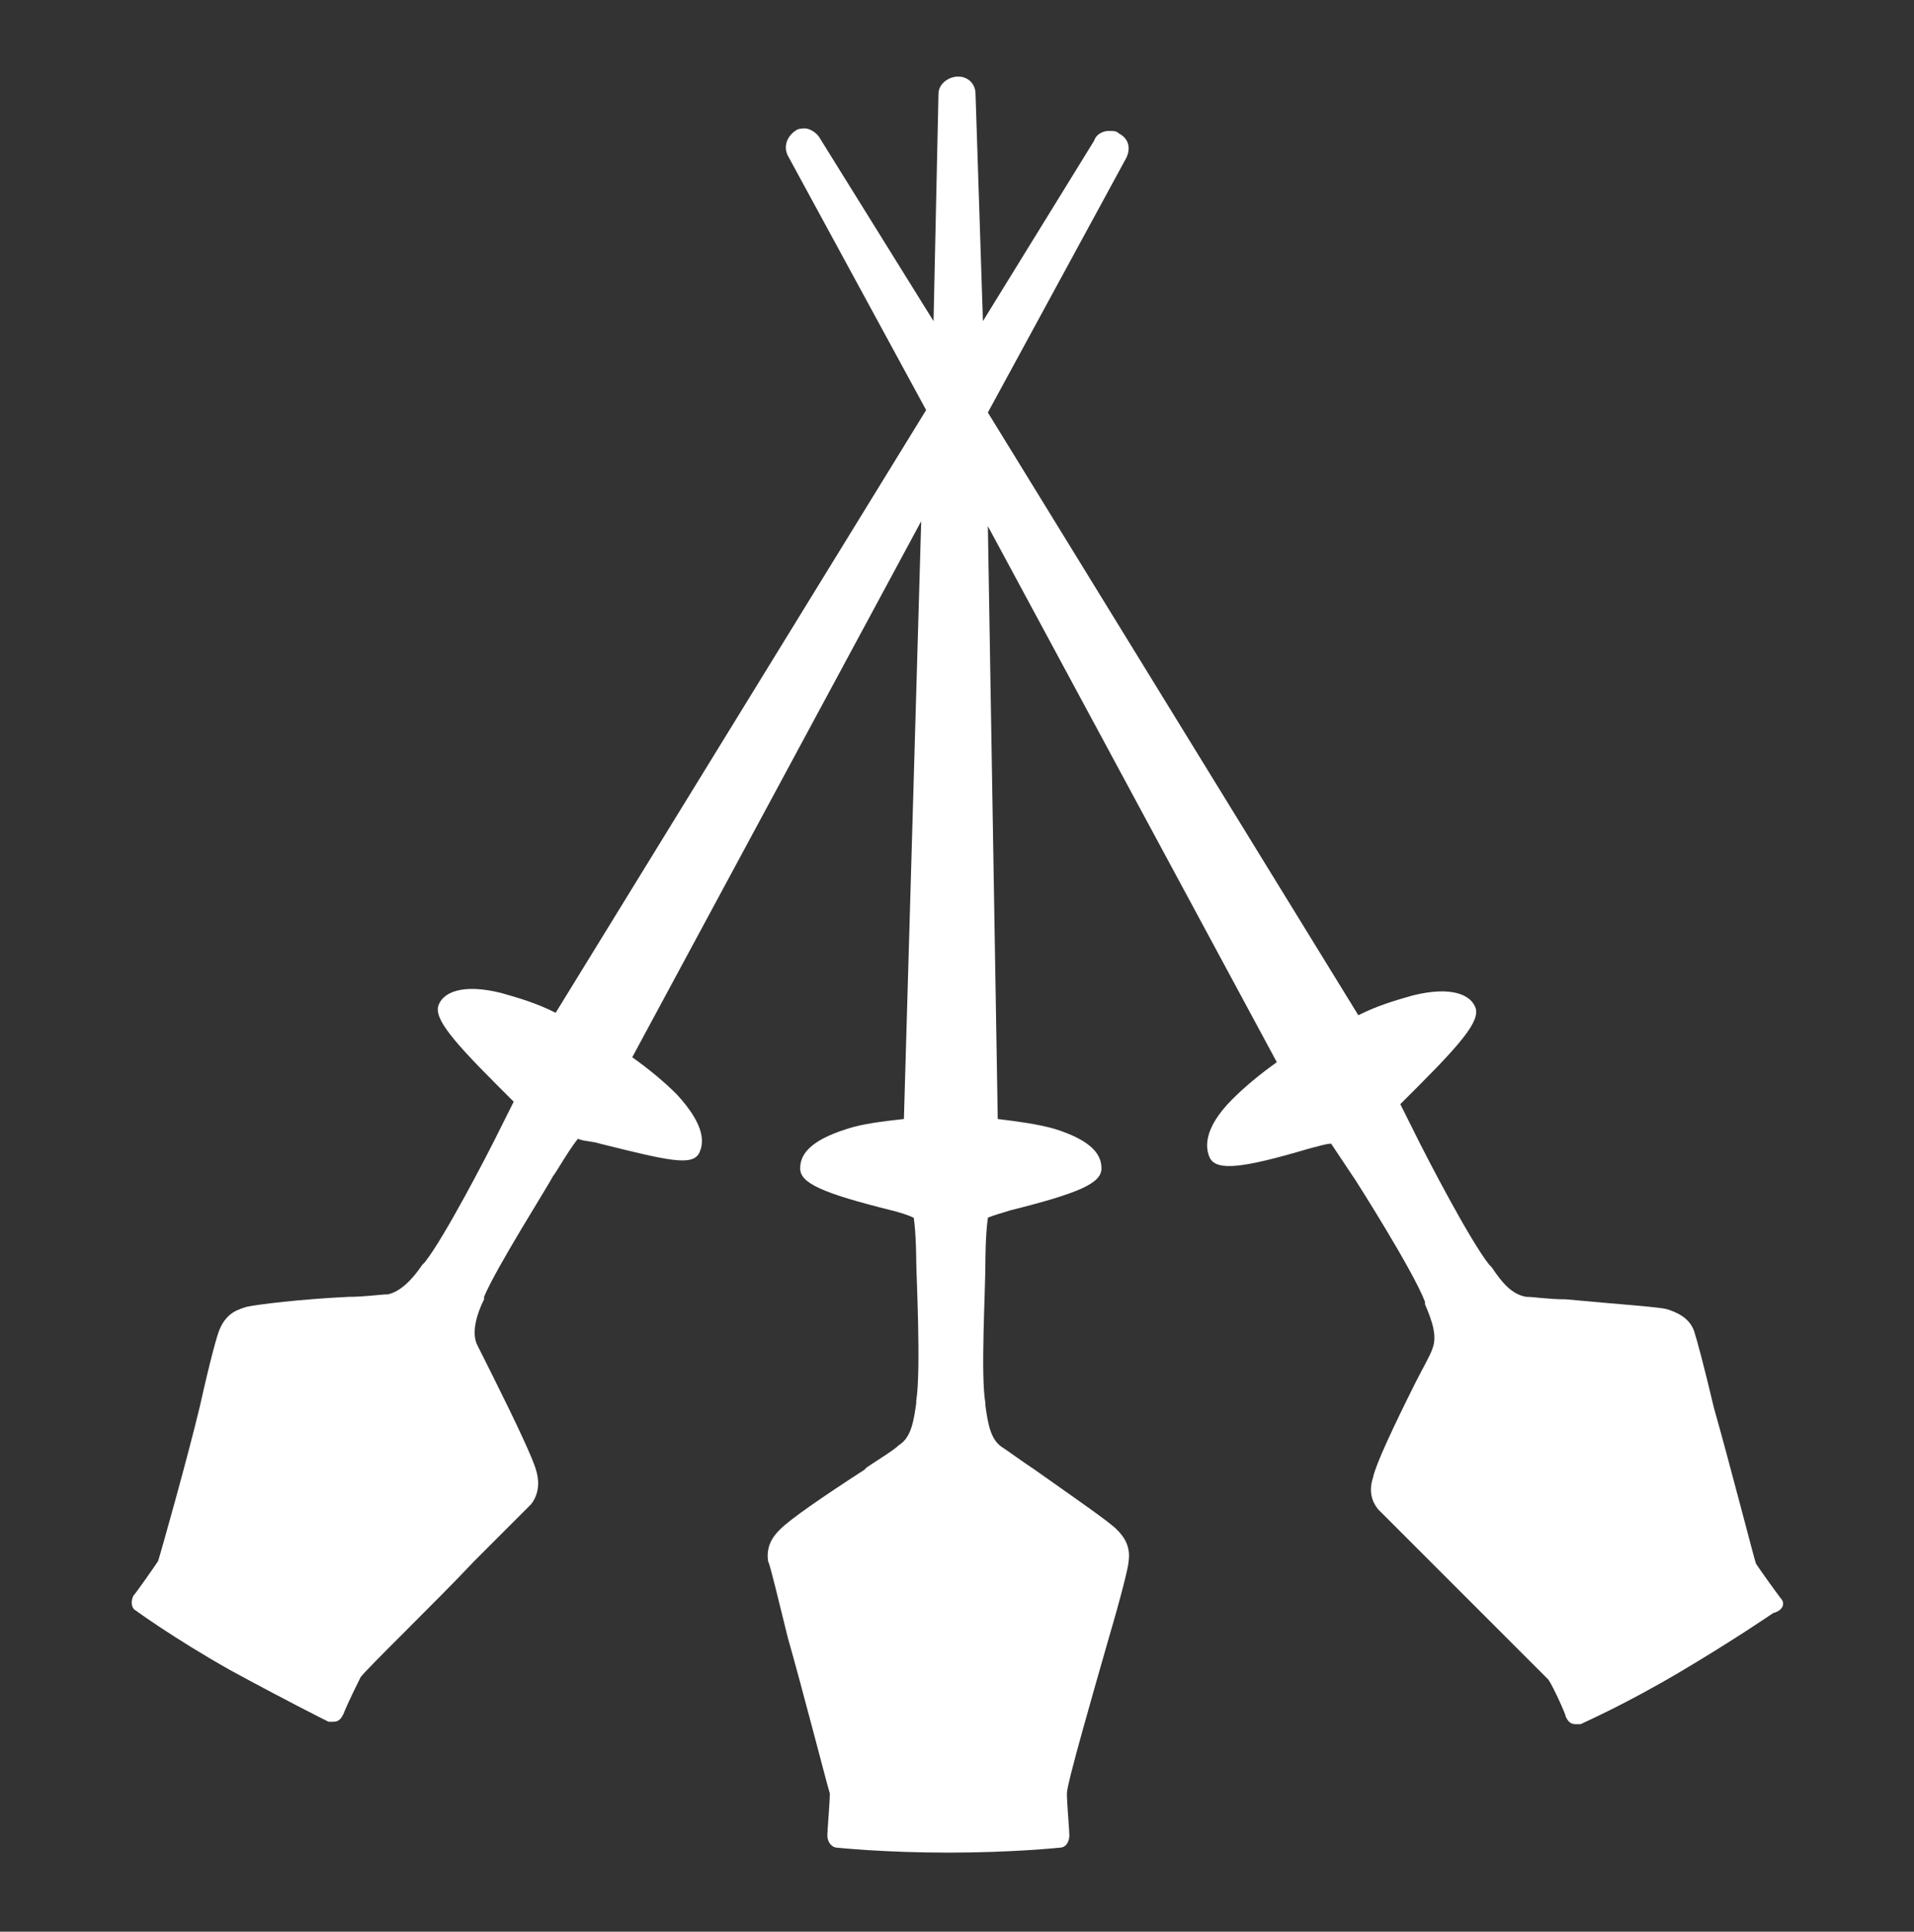 <svg xmlns="http://www.w3.org/2000/svg" width="77.5" height="78.2"><rect width="100%" height="100%" fill="#333333" stroke="none"/><style type="text/css">.st0{fill:#FFFFFF;}</style><path d="M72.1 64.7c-.3-.4-.8-1.1-1-1.4-.1-.3-1.1-4.2-1.7-6.3-.4-1.7-.7-2.8-.8-3.1-.2-.6-.8-.8-1.1-.9-.4-.1-2-.2-4.1-.4-.7 0-1.3-.1-1.6-.1-.6-.1-1-.6-1.4-1.2l-.1-.1c-.8-1-2.6-4.5-2.8-4.9 0 0-.5-1-.8-1.6.2-.2.4-.4.7-.7 2-2 2.6-2.8 2.3-3.3-.2-.4-.9-.8-2.5-.4-.7.2-1.4.4-2.2.8L40 16.7l5.6-10.3c.2-.4.1-.8-.3-1-.1-.1-.2-.1-.4-.1s-.5.1-.6.4L39.8 13l-.3-9.2c0-.4-.3-.7-.7-.7s-.8.3-.8.7l-.2 9.2-4.6-7.4c-.1-.2-.4-.4-.6-.4-.1 0-.3 0-.4.1-.3.2-.5.6-.3 1l5.6 10.3-15 24.4c-.8-.4-1.5-.6-2.2-.8-1.6-.4-2.3 0-2.5.4-.3.5.3 1.3 2.3 3.3.3.3.5.5.7.7-.3.6-.7 1.4-.8 1.6-.2.4-2 3.9-2.8 4.9l-.1.1c-.4.6-.9 1.1-1.4 1.2-.3 0-.9.1-1.6.1-2 .1-3.6.3-4.1.4-.3.1-.8.2-1.1.9-.1.2-.4 1.3-.8 3.1-.5 2.1-1.6 6-1.7 6.3-.2.3-.9 1.3-1 1.4-.1.2-.1.5.1.6 0 0 1.5 1.1 3.8 2.4 2.2 1.2 3.8 2 4 2.1.1 0 .1 0 .2 0 .2 0 .3-.1.4-.3.2-.5.6-1.3.7-1.5.2-.3 3.1-3.1 4.6-4.7 1.3-1.3 2.1-2.1 2.3-2.3.4-.5.3-1.1.2-1.4-.1-.4-.8-1.9-1.7-3.7-.3-.6-.6-1.2-.7-1.4-.2-.5 0-1.2.3-1.8v-.1c.5-1.2 2.6-4.5 2.8-4.9.1-.1.6-1 1-1.5.2.1.6.1.9.2 2.8.7 3.7.9 4 .4.2-.4.3-1.1-.9-2.4-.5-.5-1.1-1-1.8-1.5l11.7-21.7-.7 24.2c-.9.1-1.7.2-2.3.4-1.6.5-1.9 1.1-1.9 1.6 0 .6.9 1 3.7 1.7.4.1.7.2.9.3.1.7.1 1.8.1 1.8 0 .4.2 4.4 0 5.6v.1c-.1.7-.2 1.4-.7 1.7-.2.2-.7.5-1.3.9l-.1.1c-1.7 1.1-3 2-3.4 2.4-.2.2-.6.6-.5 1.3.1.2.4 1.5.8 3.1.6 2.1 1.6 6 1.7 6.3 0 .4-.1 1.5-.1 1.7 0 .3.2.5.4.5 0 0 1.9.2 4.5.2s4.5-.2 4.5-.2c.3 0 .4-.3.4-.5s-.1-1.3-.1-1.7c0-.4 1.1-4.2 1.7-6.3.5-1.7.8-2.9.8-3.1.1-.7-.3-1.1-.5-1.3-.3-.3-1.6-1.2-3.3-2.4-.6-.4-1-.7-1.3-.9-.5-.3-.6-1-.7-1.7v-.1c-.2-1.1 0-4.5 0-5.7 0 0 0-1.1.1-1.8.2-.1.6-.2.9-.3 2.8-.7 3.7-1.1 3.7-1.7 0-.5-.3-1.1-1.9-1.6-.7-.2-1.5-.3-2.3-.4l-.4-24L51.7 43c-.7.5-1.3 1-1.8 1.5-1.2 1.2-1.1 2-.9 2.4.3.5 1.3.4 4-.4.4-.1.7-.2.9-.2.4.6 1 1.5 1 1.5s2.3 3.6 2.8 4.9v.1c.3.7.5 1.3.3 1.8-.1.3-.4.8-.7 1.4-.9 1.8-1.6 3.3-1.7 3.8-.1.3-.2.8.2 1.3.2.2 1 1 2.2 2.2l.1.1c1.5 1.5 4.4 4.4 4.6 4.6.2.3.7 1.4.7 1.5.1.2.2.3.4.3.1 0 .1 0 .2 0 .2-.1 1.8-.8 4-2.1s3.8-2.4 3.8-2.4c.4-.1.5-.4.3-.6z" class="st0"/></svg>